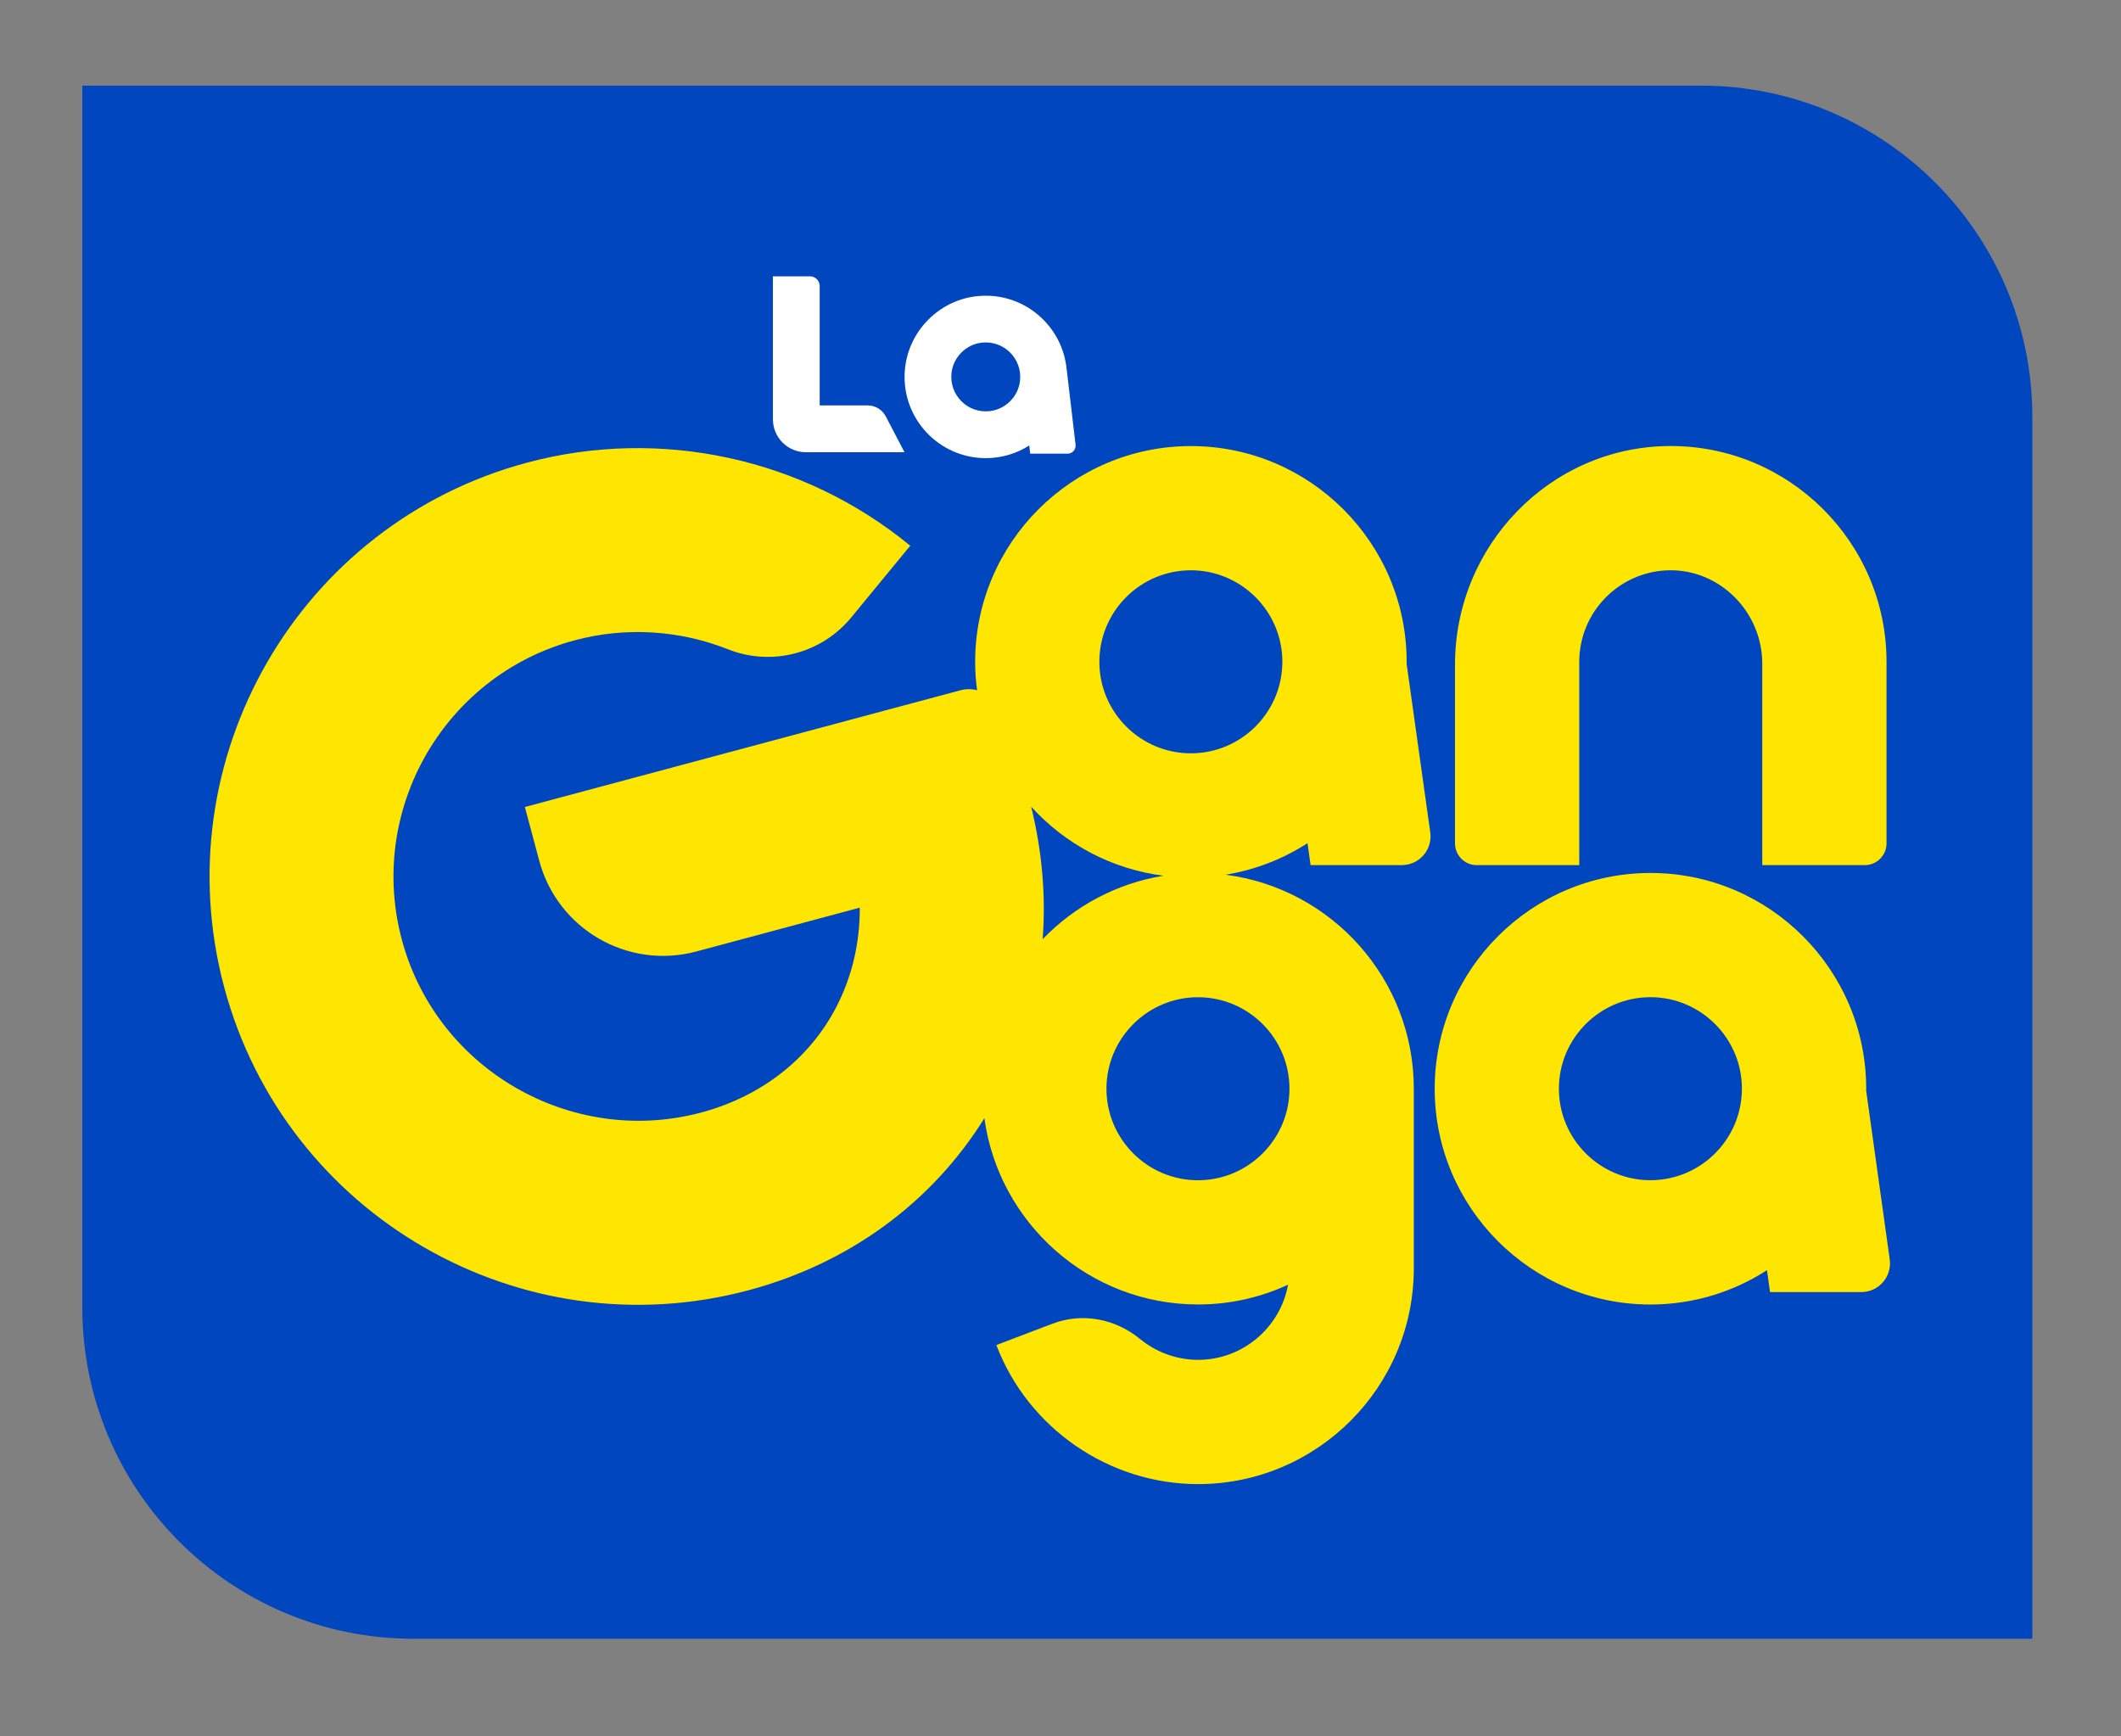 <?xml version="1.0" encoding="utf-8"?>
<!-- Generator: Adobe Illustrator 28.0.0, SVG Export Plug-In . SVG Version: 6.00 Build 0)  -->
<svg version="1.1" id="Layer_1" xmlns="http://www.w3.org/2000/svg" xmlns:xlink="http://www.w3.org/1999/xlink" x="0px" y="0px"
	 viewBox="0 0 468.92 383.76" style="enable-background:new 0 0 468.92 383.76;" xml:space="preserve">
<rect x="0" y="0" width="468.92" height="383.76" fill="#808080" stroke="none"/>
<style type="text/css">
	.st0{fill:#0046BF;}
	.st1{fill:#FFE600;}
	.st2{fill:#FFFFFF;}
</style>
<g>
	<path class="st0" d="M376.08,18.93H18.2v270.1c0,40.45,32.79,73.24,73.24,73.24h357.88V92.17
		C449.33,51.72,416.53,18.93,376.08,18.93"/>
	<path class="st1" d="M326.49,191.25h22.66V146.3c0-11.04,8.89-20.04,19.88-20.23c11.32-0.19,20.58,9.31,20.58,20.63v44.55h22.66
		c2.66,0,4.81-2.15,4.81-4.81V146.3c0-26.46-21.65-47.95-48.17-47.7c-26.26,0.25-47.23,22.04-47.23,48.3v39.53
		C321.68,189.1,323.83,191.25,326.49,191.25z"/>
	<path class="st1" d="M310.98,146.74c0-0.15,0.01-0.29,0.01-0.43c0-26.3-21.4-47.7-47.7-47.7c-26.3,0-47.7,21.4-47.7,47.7
		c0,2.13,0.15,4.22,0.43,6.28c-1.16-0.31-2.42-0.33-3.66,0l-96.32,25.81l3.19,11.91c4.05,15.11,19.58,24.08,34.7,20.03l36.15-9.69
		c0.04,7.82-1.73,15.36-5.28,22.14c-5.89,11.24-16.29,19.4-29.32,23.02c-27.93,7.75-57.36-8.24-66.01-35.91
		c-9.2-29.44,8.07-60.45,37.58-68.35c11.33-3.04,23.24-2.24,33.92,1.99c9.64,3.82,20.65,0.95,27.24-7.06l13.03-15.84
		c-23.58-19.39-55.25-26.26-84.71-18.37c-50.44,13.51-80.48,65.54-66.96,115.98c13.51,50.44,65.54,80.48,115.98,66.96
		c22.2-5.95,40.46-19.35,52.08-38.01c3.19,23.22,23.15,41.17,47.24,41.17c7.1,0,13.84-1.57,19.9-4.37
		c-1.71,9.43-9.98,16.61-19.9,16.61c-4.77,0-9.3-1.71-12.85-4.63c-5.43-4.46-12.74-5.86-19.31-3.37l-12.43,4.73
		c6.99,18.39,24.91,30.74,44.59,30.74c26.3,0,47.7-21.4,47.7-47.7v-39.71c0-24.25-18.19-44.31-41.64-47.3
		c6.59-1.07,12.74-3.49,18.14-6.97l0.68,4.84h20.17c3.86,0,6.82-3.41,6.29-7.23L310.98,146.74z M230.52,207.61
		c0.72-9.63-0.13-19.49-2.55-29.29c7.45,8.21,17.71,13.8,29.25,15.27C246.82,195.28,237.53,200.34,230.52,207.61z M285.08,240.68
		c0,11.15-9.08,20.23-20.23,20.23c-11.15,0-20.23-9.07-20.23-20.23c0-11.15,9.08-20.23,20.23-20.23
		C276.01,220.45,285.08,229.52,285.08,240.68z M283.51,146.57h-0.03l0.02,0.17c-0.23,10.95-9.21,19.79-20.22,19.79
		c-11.15,0-20.23-9.07-20.23-20.23s9.08-20.23,20.23-20.23c11.15,0,20.23,9.08,20.23,20.23
		C283.52,146.39,283.51,146.48,283.51,146.57z"/>
	<path class="st1" d="M417.79,278.4l-5.21-37.29c0-0.15,0.01-0.29,0.01-0.43c0-26.3-21.4-47.7-47.7-47.7
		c-26.3,0-47.7,21.4-47.7,47.7c0,26.3,21.4,47.7,47.7,47.7c9.49,0,18.33-2.79,25.76-7.59l0.68,4.84h20.17
		C415.35,285.63,418.32,282.22,417.79,278.4z M385.11,240.94h-0.03l0.02,0.17c-0.23,10.95-9.21,19.79-20.22,19.79
		c-11.15,0-20.23-9.07-20.23-20.23c0-11.15,9.08-20.23,20.23-20.23c11.15,0,20.23,9.08,20.23,20.23
		C385.12,240.77,385.11,240.85,385.11,240.94z"/>
	<path class="st2" d="M217.94,101.28c3.54,0,6.83-1.03,9.61-2.8l0.21,1.81h8.26c1.07,0,1.89-0.93,1.77-1.99l-1.94-16.46l-0.01,0
		c-0.81-9.76-9.45-17.33-19.6-16.39c-8.64,0.8-15.55,7.84-16.2,16.5C199.24,92.46,207.58,101.28,217.94,101.28z M210.36,82.49
		c0.37-3.53,3.21-6.37,6.75-6.75c4.85-0.51,8.91,3.55,8.4,8.4c-0.37,3.53-3.21,6.37-6.75,6.75
		C213.92,91.41,209.85,87.34,210.36,82.49z"/>
	<path class="st2" d="M178.16,99.97h21.81l-4.13-7.91c-0.78-1.5-2.33-2.44-4.02-2.44h-10.6V63.24c0-1.19-0.97-2.16-2.16-2.16h-8.18
		v31.61C170.88,96.71,174.14,99.97,178.16,99.97z"/>
</g>
</svg>
